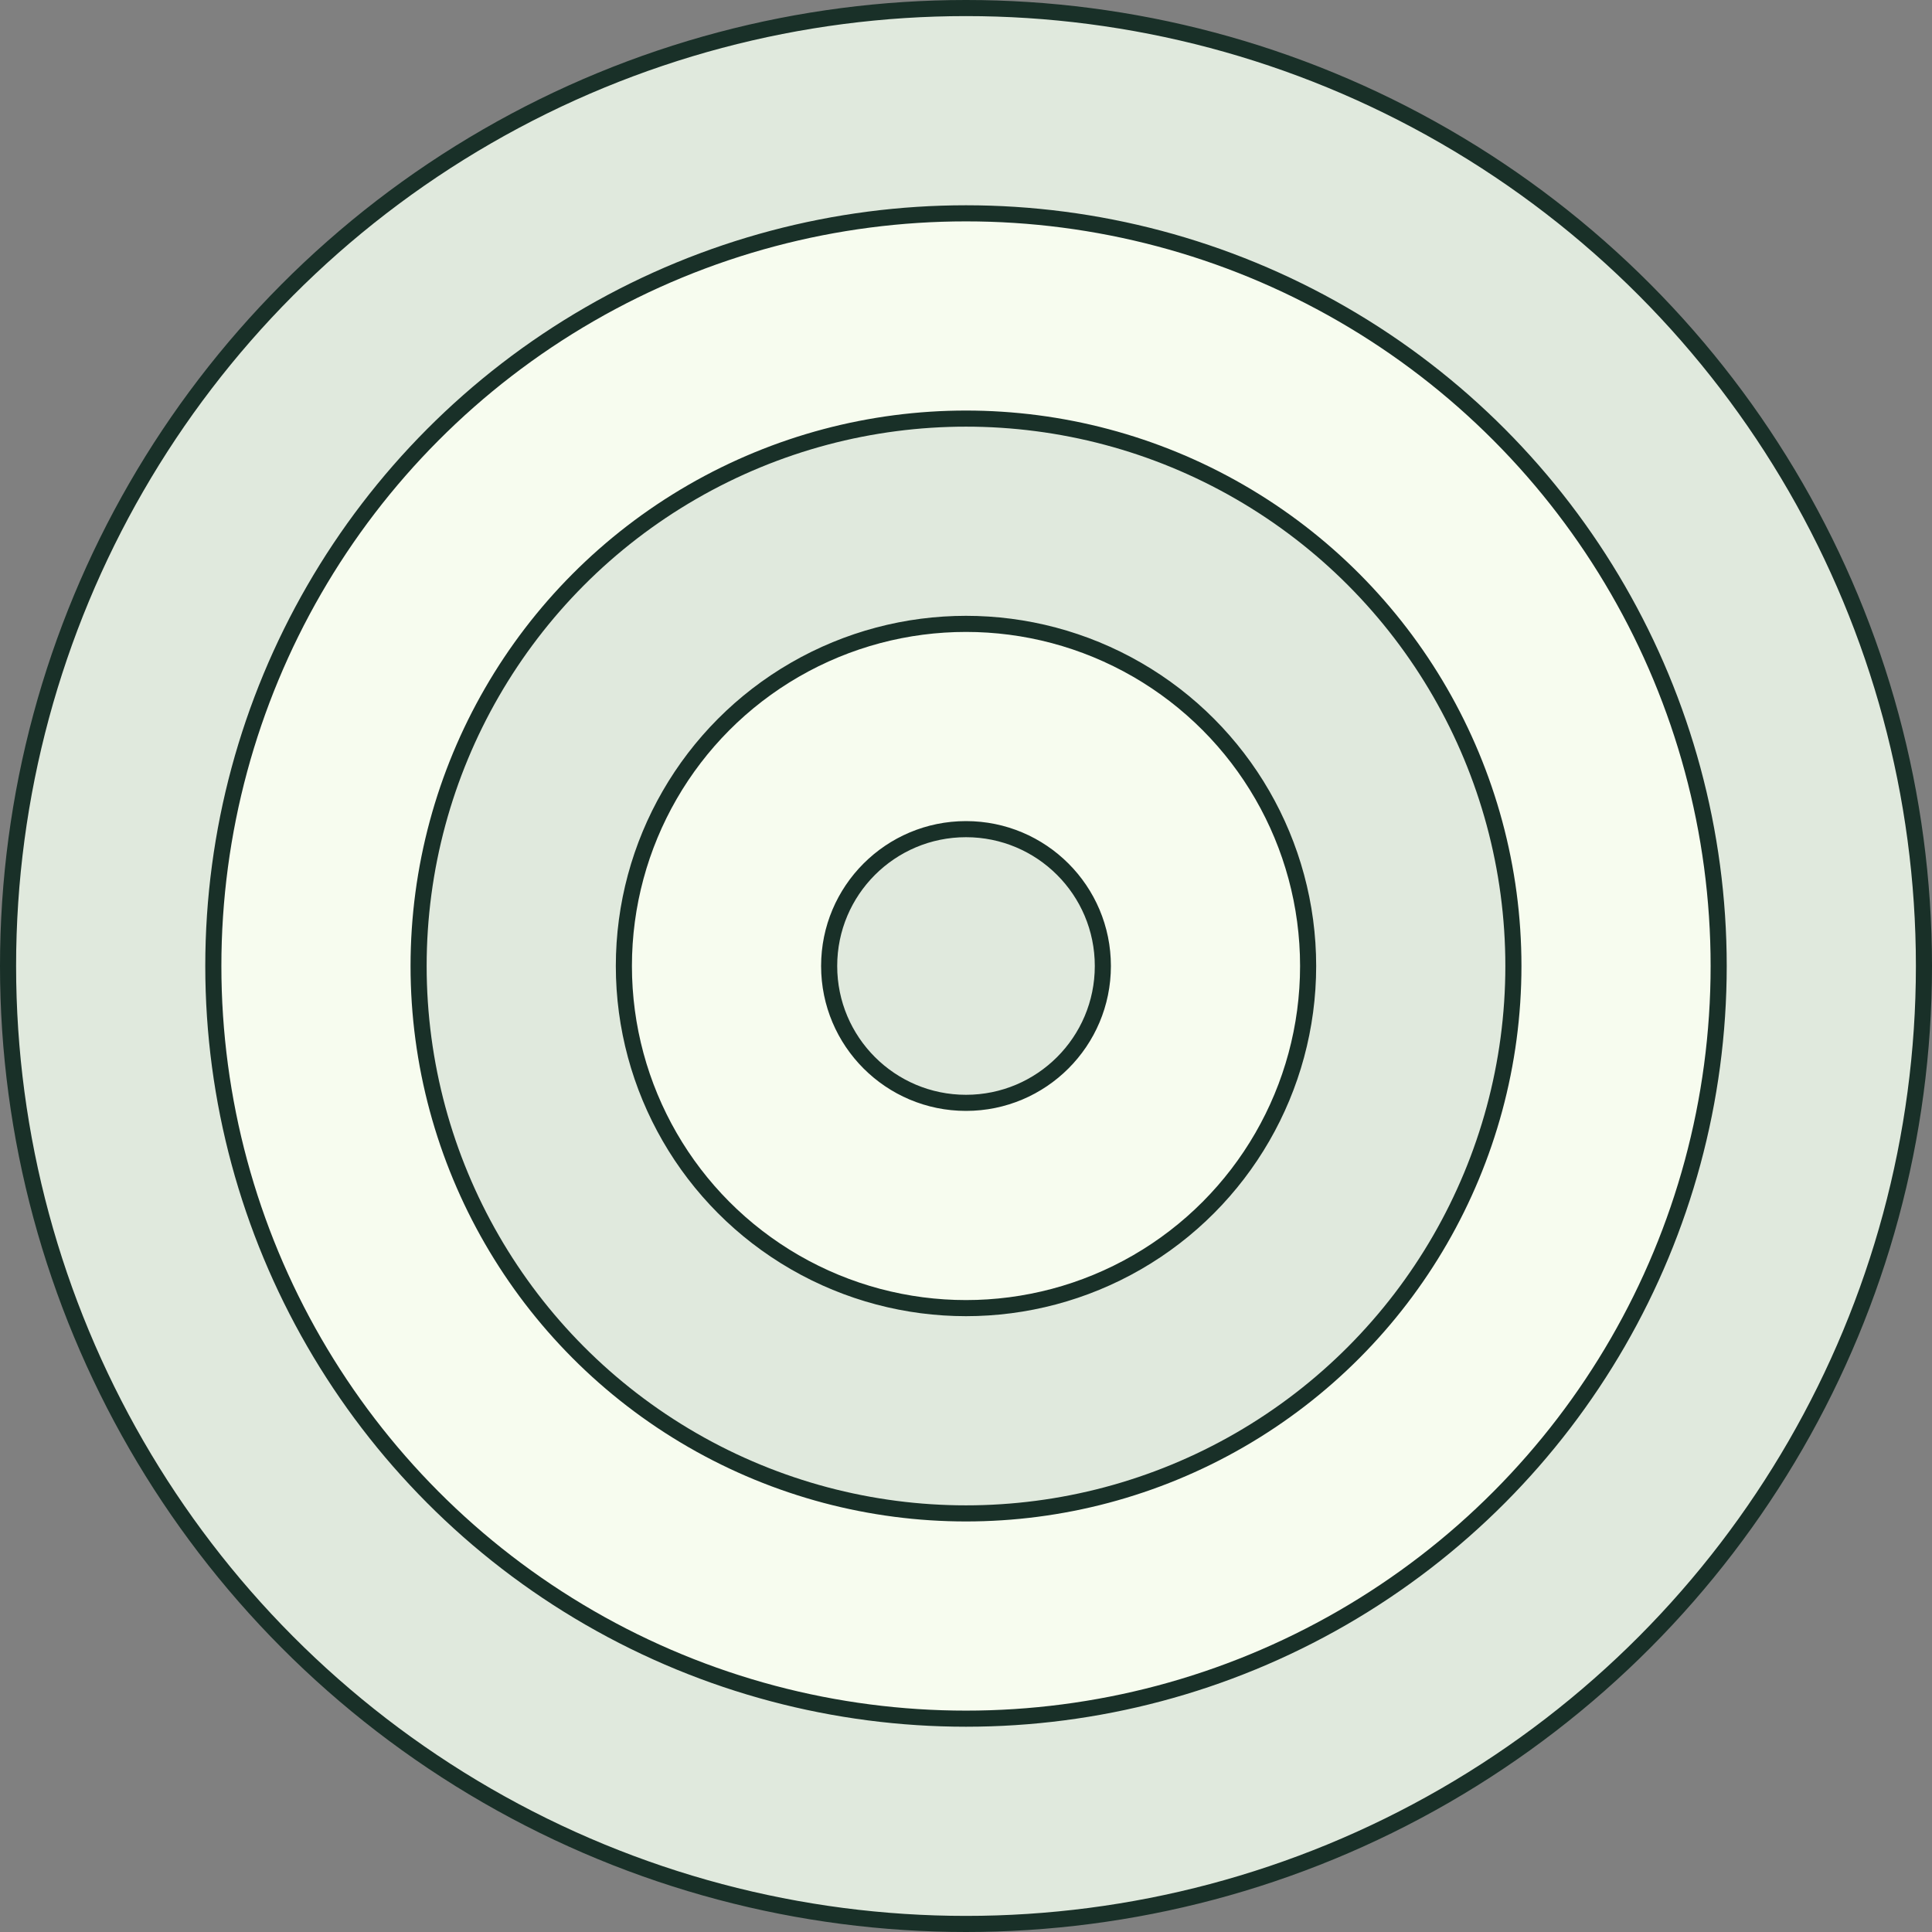 <svg width="120" height="120" viewBox="0 0 120 120" fill="none" xmlns="http://www.w3.org/2000/svg">
<rect x="0" y="0" width="120" height="120" fill="#808080" stroke="none"/>
<circle cx="60" cy="60" r="59.5" fill="#E0E9DD" stroke="#193028"/>
<circle cx="60" cy="60" r="46.75" fill="#F7FCEF" stroke="#193028"/>
<circle cx="60" cy="60" r="34" fill="#E0E9DD" stroke="#193028"/>
<circle cx="60" cy="60" r="21.25" fill="#F7FCEF" stroke="#193028"/>
<circle cx="60" cy="60" r="8.5" fill="#E0E9DD" stroke="#193028"/>
</svg>
